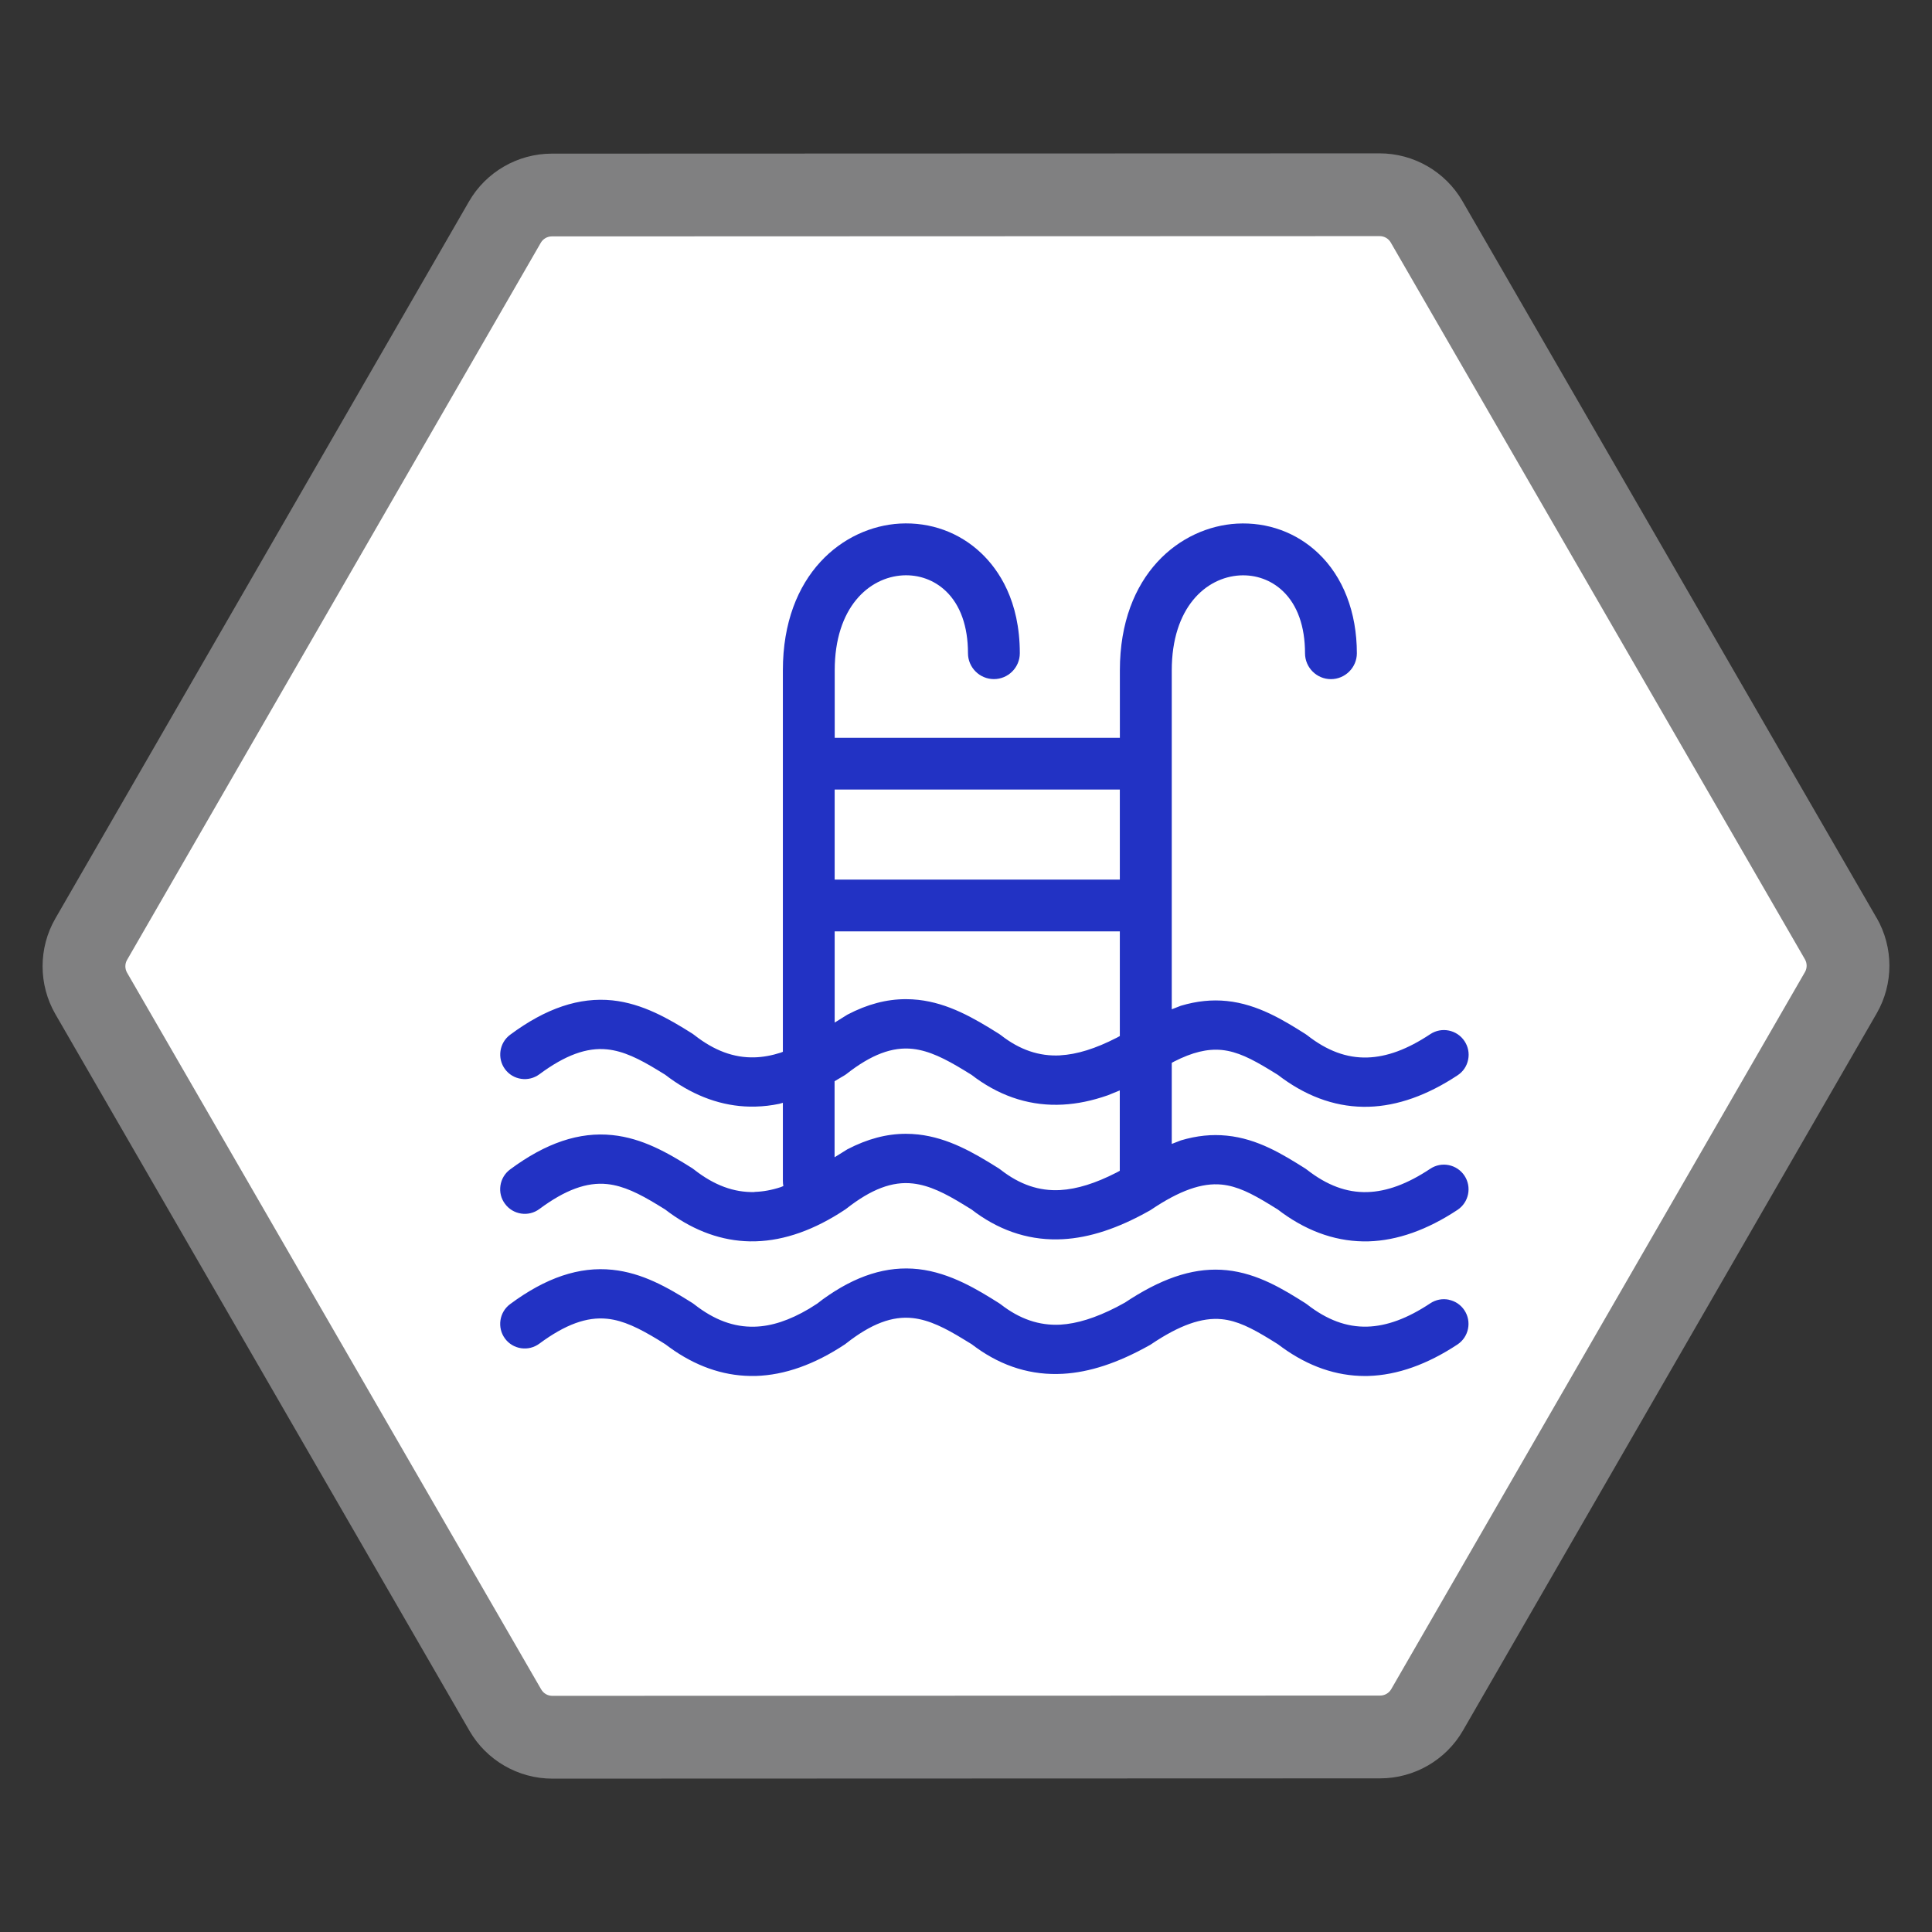 <?xml version="1.0" encoding="UTF-8"?>
<svg id="Layer_1" data-name="Layer 1" xmlns="http://www.w3.org/2000/svg" viewBox="0 0 420 420">
  <rect x="0" y="0" width="420" height="420" fill="#333333" stroke="none"/>
  <defs>
    <style>
      .cls-1 {
        fill: #808081;
      }

      .cls-1, .cls-2, .cls-3 {
        stroke-width: 0px;
      }

      .cls-2 {
        fill: #2232c4;
      }

      .cls-3 {
        fill: #fff;
      }
    </style>
  </defs>
  <polygon class="cls-3" points="307.18 41.67 112.82 41.67 15.63 210 112.82 378.33 307.18 378.33 404.37 210 307.18 41.67"/>
  <g>
    <path class="cls-2" d="M164.02,259.14c-4.48.11-8.75-1.47-13.06-4.83-.07-.06-.15-.12-.24-.18l-.2-.15c-5.44-3.42-10.86-6.54-17.39-7.22-7.18-.75-14.45,1.69-22.23,7.46-1.15.85-1.9,2.1-2.11,3.52-.21,1.42.14,2.83,1,3.97.85,1.15,2.1,1.9,3.51,2.11,1.41.21,2.82-.14,3.97-1,5.61-4.16,10.3-5.88,14.74-5.41,3.55.38,6.94,2.07,10.93,4.5l1.66,1.02.96.72c5.54,4.01,11.41,6.1,17.45,6.21h.02c.44,0,.85,0,1.28-.01,6.26-.18,12.77-2.49,19.38-6.88.07-.05.17-.12.24-.17l.07-.05c5.4-4.24,9.99-5.98,14.45-5.47,3.62.41,7.05,2.15,11.09,4.63l1.68,1.03.97.73c5.8,4.17,12.15,6.09,18.88,5.72,5.81-.32,11.96-2.34,18.75-6.16.21-.1.39-.22.45-.27,6.15-4.14,11.02-5.87,15.33-5.44,3.38.35,6.42,1.88,10.52,4.39l1.67,1.03.96.72c5.94,4.29,12.26,6.37,18.76,6.2,6.25-.18,12.76-2.49,19.35-6.85,2.46-1.64,3.13-4.97,1.5-7.43-.79-1.19-2-2-3.4-2.29-1.4-.29-2.84,0-4.02.78-4.96,3.3-9.45,4.96-13.72,5.08-4.49.12-8.74-1.47-13.08-4.85l-.15-.11c-.07-.05-.14-.1-.27-.19-4.82-3.02-10.28-6.45-17.03-7.12-3.26-.33-6.51,0-9.98,1.03l-1.98.77v-17.63l.51-.28c3.96-2.02,7.26-2.82,10.39-2.51,3.35.35,6.4,1.88,10.52,4.39l1.67,1.03.96.72c5.94,4.3,12.25,6.39,18.76,6.2,6.25-.18,12.76-2.49,19.34-6.85,1.19-.78,2-1.99,2.28-3.39.29-1.41,0-2.84-.79-4.03-1.63-2.46-4.96-3.15-7.43-1.52-4.96,3.3-9.45,4.96-13.72,5.08-4.46.13-8.74-1.46-13.04-4.83-.11-.09-.22-.16-.34-.24l-.12-.08c-4.56-2.87-10.24-6.44-17.03-7.13-3.26-.33-6.51,0-9.98,1.03l-1.98.77v-73.66c0-13.69,7.43-20.24,14.8-20.66,3.5-.19,6.82,1.01,9.33,3.39,3.17,3,4.84,7.68,4.84,13.53,0,3.1,2.53,5.63,5.63,5.63s5.64-2.53,5.64-5.63c0-8.9-2.99-16.64-8.42-21.77-4.75-4.5-11.02-6.77-17.65-6.41-12.26.69-25.45,10.98-25.45,31.91v14.65h-61.99v-14.65c0-13.69,7.43-20.24,14.8-20.66,3.5-.19,6.82,1.01,9.33,3.39,3.17,3,4.84,7.68,4.84,13.53,0,3.1,2.53,5.63,5.64,5.63s5.63-2.53,5.63-5.63c0-11.41-4.58-18.14-8.41-21.77-4.75-4.5-11.02-6.77-17.66-6.41-12.25.69-25.44,10.98-25.44,31.91v82.92l-.45.18c-1.95.63-3.87.98-5.71,1.03-4.48.13-8.75-1.46-13.02-4.8-.11-.1-.24-.19-.38-.28l-.1-.07c-5.2-3.28-10.83-6.54-17.39-7.24-7.19-.74-14.46,1.7-22.23,7.47-2.37,1.75-2.87,5.12-1.12,7.49.85,1.15,2.1,1.89,3.51,2.1,1.41.21,2.82-.15,3.97-1,5.6-4.15,10.29-5.87,14.75-5.4,3.55.37,6.94,2.06,10.93,4.49l1.66,1.02.96.72c5.54,4.01,11.41,6.1,17.44,6.21.45.01.88.01,1.3-.01,1.68-.04,3.38-.24,5.11-.6l.77-.22v16.91c0,.44.03.8.1,1.15v.04s-.56.23-.56.23c-1.94.64-3.86.99-5.71,1.04ZM181.45,191.22v-19.58h61.99v19.58h-61.99ZM230.49,229.43c-4.58.24-8.8-1.19-12.9-4.39-.11-.09-.22-.16-.34-.24l-.12-.08c-5.5-3.46-10.97-6.62-17.47-7.36-.91-.1-1.82-.15-2.73-.15-4.21,0-8.38,1.1-12.7,3.36l-2.78,1.73v-19.83h61.99v22.76l-.68.37c-4.62,2.37-8.63,3.62-12.28,3.82ZM183.64,233.74c.1-.06.24-.17.36-.25,5.39-4.23,9.98-5.97,14.45-5.47,3.59.41,7.03,2.15,11.09,4.62l1.69,1.04.96.72c5.81,4.17,12.16,6.1,18.88,5.73,3.13-.17,6.31-.82,9.75-2.02l2.61-1.06v17.47l-.68.37c-4.6,2.36-8.61,3.61-12.28,3.82-4.57.25-8.8-1.19-12.94-4.42l-.15-.11c-.07-.05-.14-.1-.27-.19-5.5-3.46-10.97-6.62-17.47-7.36-.91-.1-1.81-.15-2.71-.15-4.2,0-8.38,1.11-12.72,3.37l-2.78,1.73v-16.53l2.19-1.3Z"/>
    <path class="cls-2" d="M314.95,282.54c-1.4-.28-2.83,0-4.02.79-4.97,3.3-9.46,4.95-13.72,5.07-4.46.12-8.74-1.46-13.08-4.85-.06-.05-.13-.09-.2-.14-.06-.04-.11-.07-.22-.15-4.56-2.87-10.24-6.44-17.03-7.13-6.51-.66-13.14,1.32-20.85,6.21l-1.26.82-1.81.98c-4.61,2.37-8.63,3.62-12.27,3.83-4.58.23-8.81-1.21-12.94-4.42-.06-.05-.13-.09-.2-.14-.06-.04-.11-.07-.22-.15-4.42-2.77-10.47-6.57-17.47-7.36-6.86-.76-13.66,1.39-20.8,6.57l-1.2.92-1.77,1.12c-4.28,2.53-8.16,3.81-11.87,3.9-4.48.12-8.75-1.46-13.06-4.83-.08-.06-.16-.12-.24-.18-.05-.03-.09-.06-.2-.14-5.44-3.42-10.86-6.54-17.39-7.22-7.18-.75-14.45,1.69-22.23,7.46-2.37,1.75-2.87,5.12-1.12,7.49.85,1.15,2.1,1.89,3.51,2.1,1.41.21,2.82-.15,3.97-1,5.61-4.15,10.3-5.87,14.75-5.4,3.52.36,6.92,2.06,10.93,4.48l1.67,1.04.95.7c5.53,4.01,11.4,6.1,17.45,6.21.44.01.86.01,1.3,0,6.28-.19,12.78-2.5,19.38-6.88l.3-.23c5.4-4.23,9.99-5.97,14.45-5.47,3.6.41,7.04,2.15,11.09,4.64l1.69,1.03.96.71c5.79,4.18,12.14,6.11,18.88,5.73,5.78-.32,11.93-2.34,18.75-6.16.21-.1.39-.22.45-.27,6.15-4.14,11.03-5.87,15.34-5.44,3.36.34,6.4,1.87,10.52,4.39l1.67,1.04.95.7c5.71,4.13,11.75,6.22,17.99,6.22.26,0,.51,0,.77-.01,6.26-.19,12.77-2.5,19.35-6.85,2.46-1.64,3.13-4.97,1.5-7.43-.79-1.19-2-2.01-3.41-2.29Z"/>
  </g>
  <path class="cls-1" d="M407.96,199.55l-90.04-155.83c-3.7-6.4-10.59-10.38-17.99-10.38h0l-179.98.06c-7.4,0-14.29,3.98-17.99,10.39L12.03,199.68c-3.7,6.41-3.69,14.36,0,20.77l90.04,155.83c3.7,6.4,10.59,10.38,17.99,10.38h0l179.98-.06c7.4,0,14.29-3.98,17.99-10.39l89.94-155.9c3.7-6.41,3.69-14.36,0-20.77ZM117.66,367.28L27.62,211.45c-.49-.86-.49-1.92,0-2.77L117.56,52.78c.49-.85,1.41-1.39,2.4-1.39l179.98-.06c.99,0,1.91.53,2.4,1.39l90.04,155.83c.49.86.49,1.92,0,2.77l-89.94,155.89c-.49.85-1.41,1.39-2.4,1.39l-179.98.06c-.99,0-1.91-.53-2.4-1.39Z"/>
</svg>
